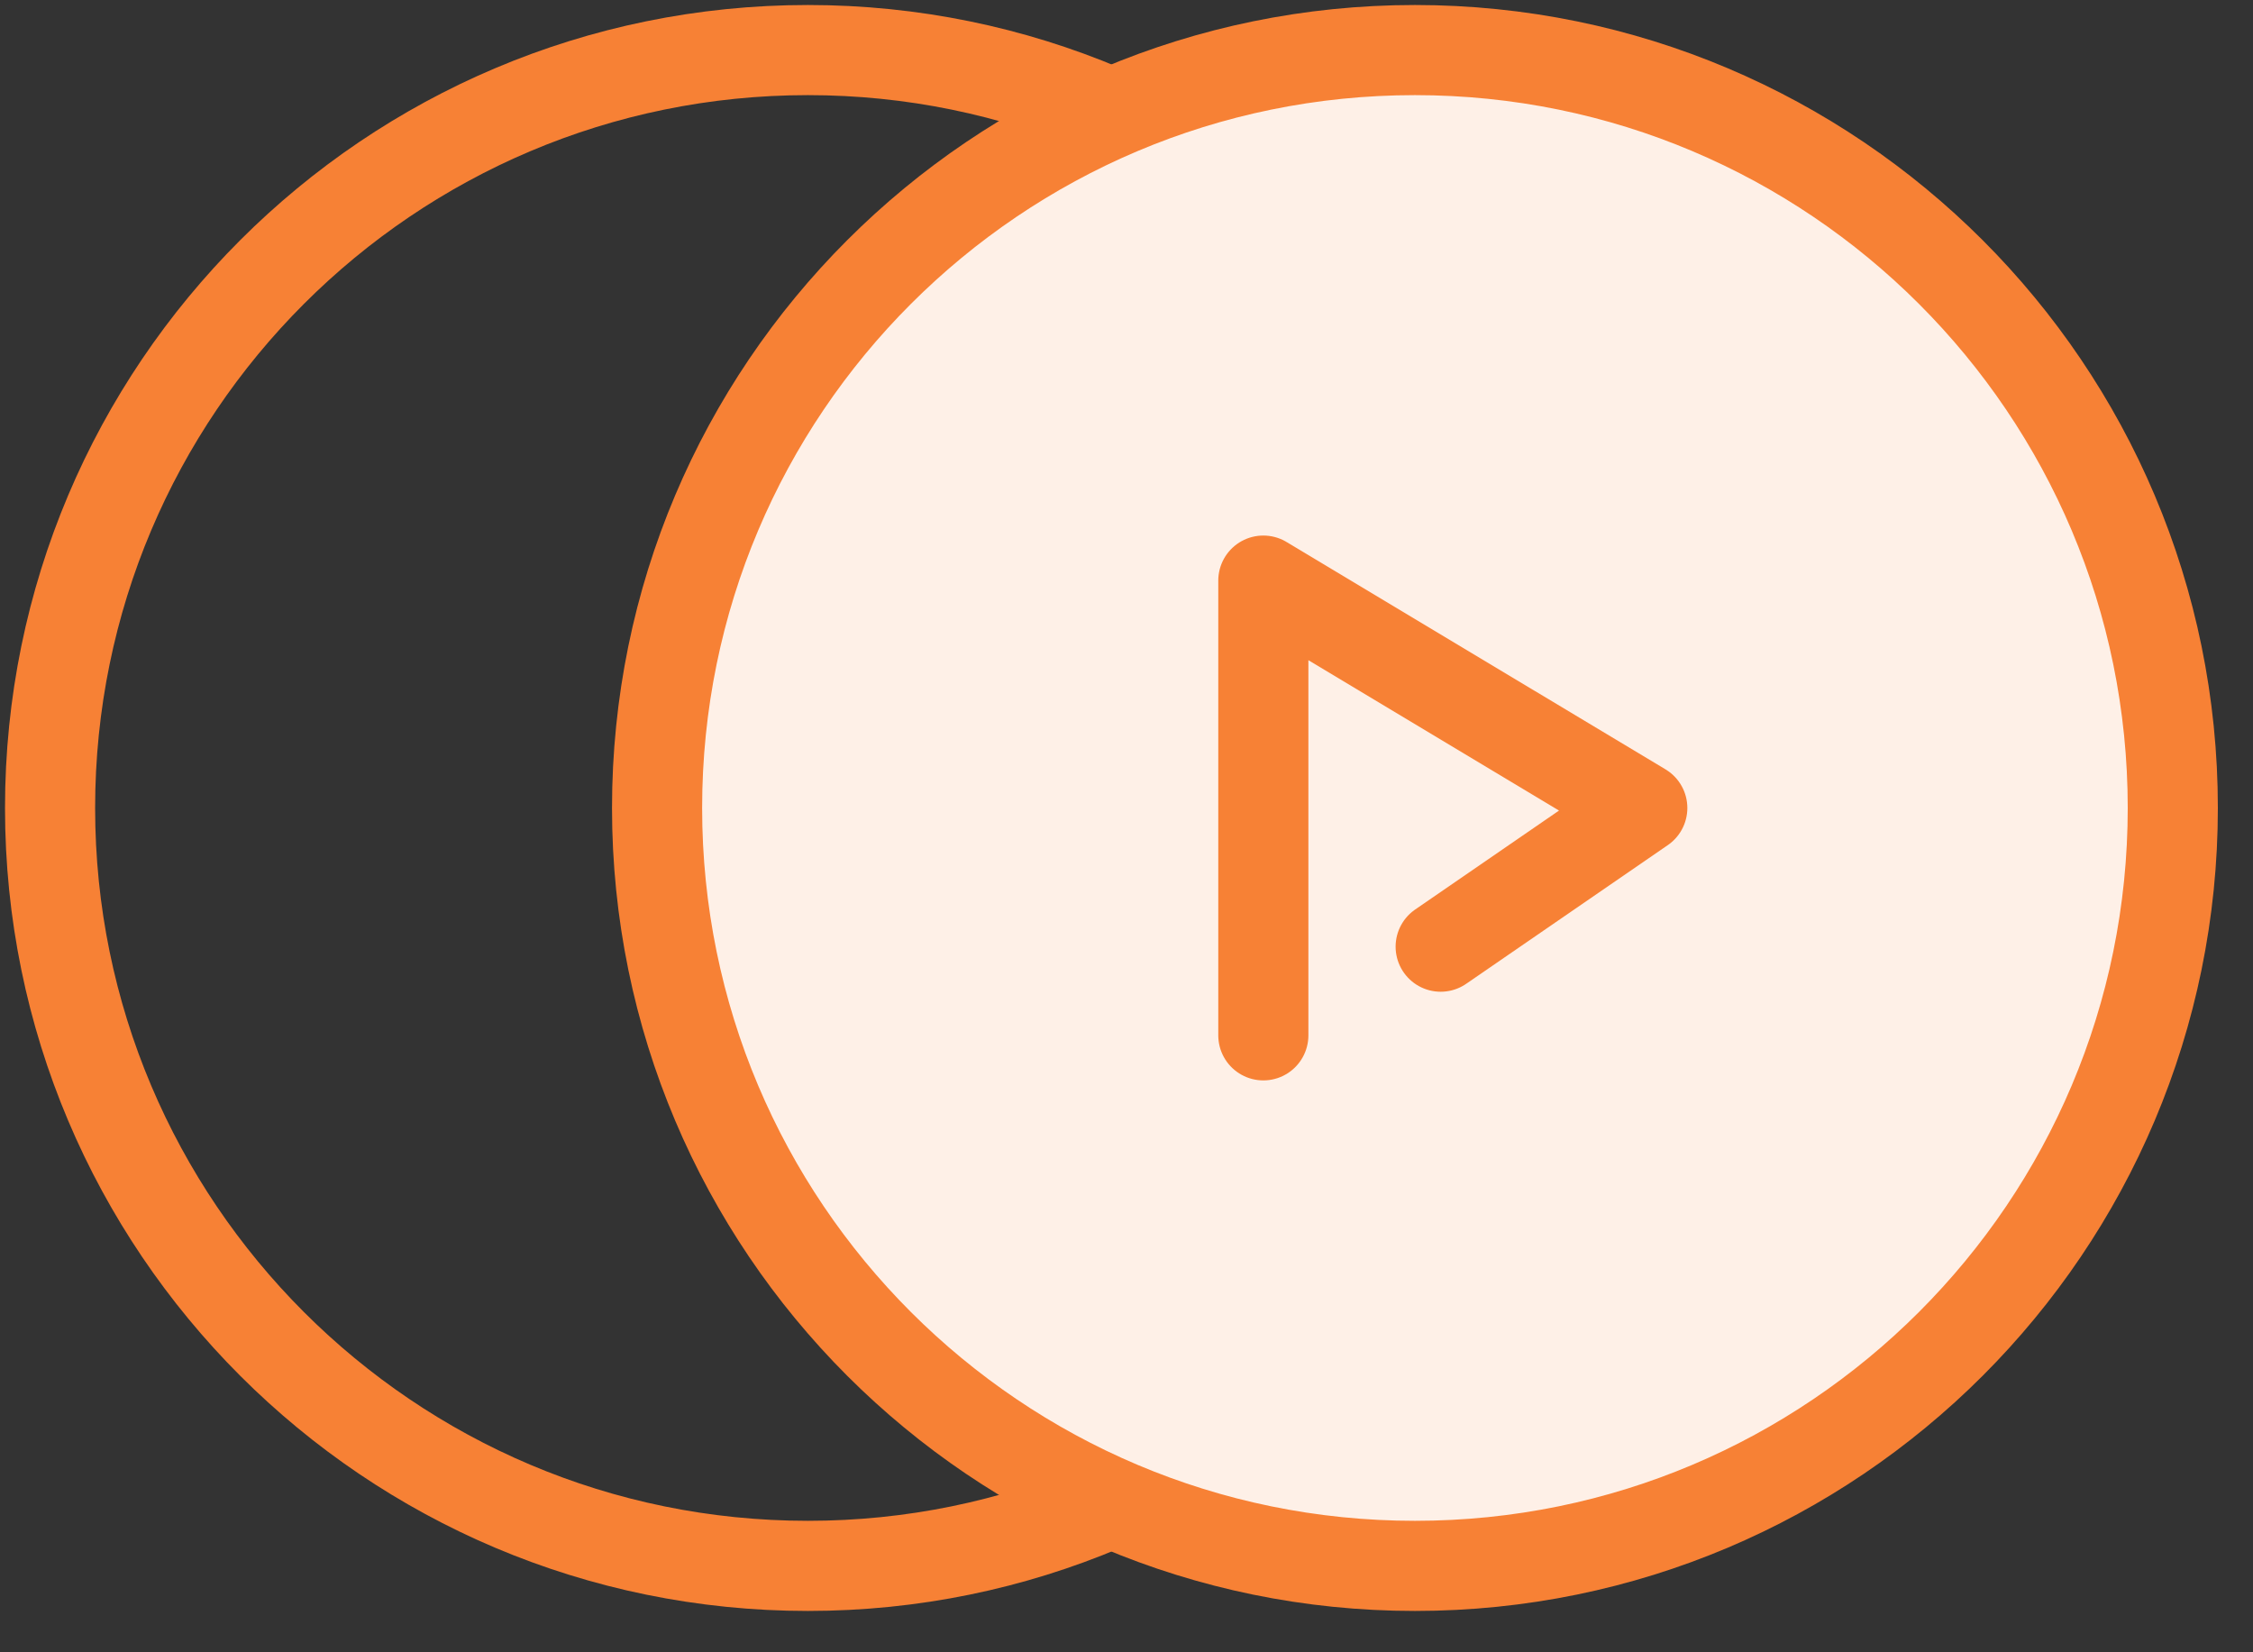<svg width="45" height="33" viewBox="0 0 45 33" fill="none" xmlns="http://www.w3.org/2000/svg">
<rect x="0" y="0" width="45" height="33" fill="#333333" stroke="none"/>
<path d="M16.137 31.274C24.497 31.274 31.274 24.497 31.274 16.137C31.274 7.777 24.497 1 16.137 1C7.777 1 1 7.777 1 16.137C1 24.497 7.777 31.274 16.137 31.274Z" stroke="#F78135" stroke-width="1.8" stroke-linecap="round" stroke-linejoin="round"/>
<path d="M28.261 31.274C36.621 31.274 43.398 24.497 43.398 16.137C43.398 7.777 36.621 1 28.261 1C19.901 1 13.124 7.777 13.124 16.137C13.124 24.497 19.901 31.274 28.261 31.274Z" fill="#FEF0E7" stroke="#F78135" stroke-width="1.8" stroke-linecap="round" stroke-linejoin="round"/>
<path d="M28.775 18.907L32.802 16.137L25.233 11.596V20.678" stroke="#F78135" stroke-width="1.8" stroke-linecap="round" stroke-linejoin="round"/>
</svg>
